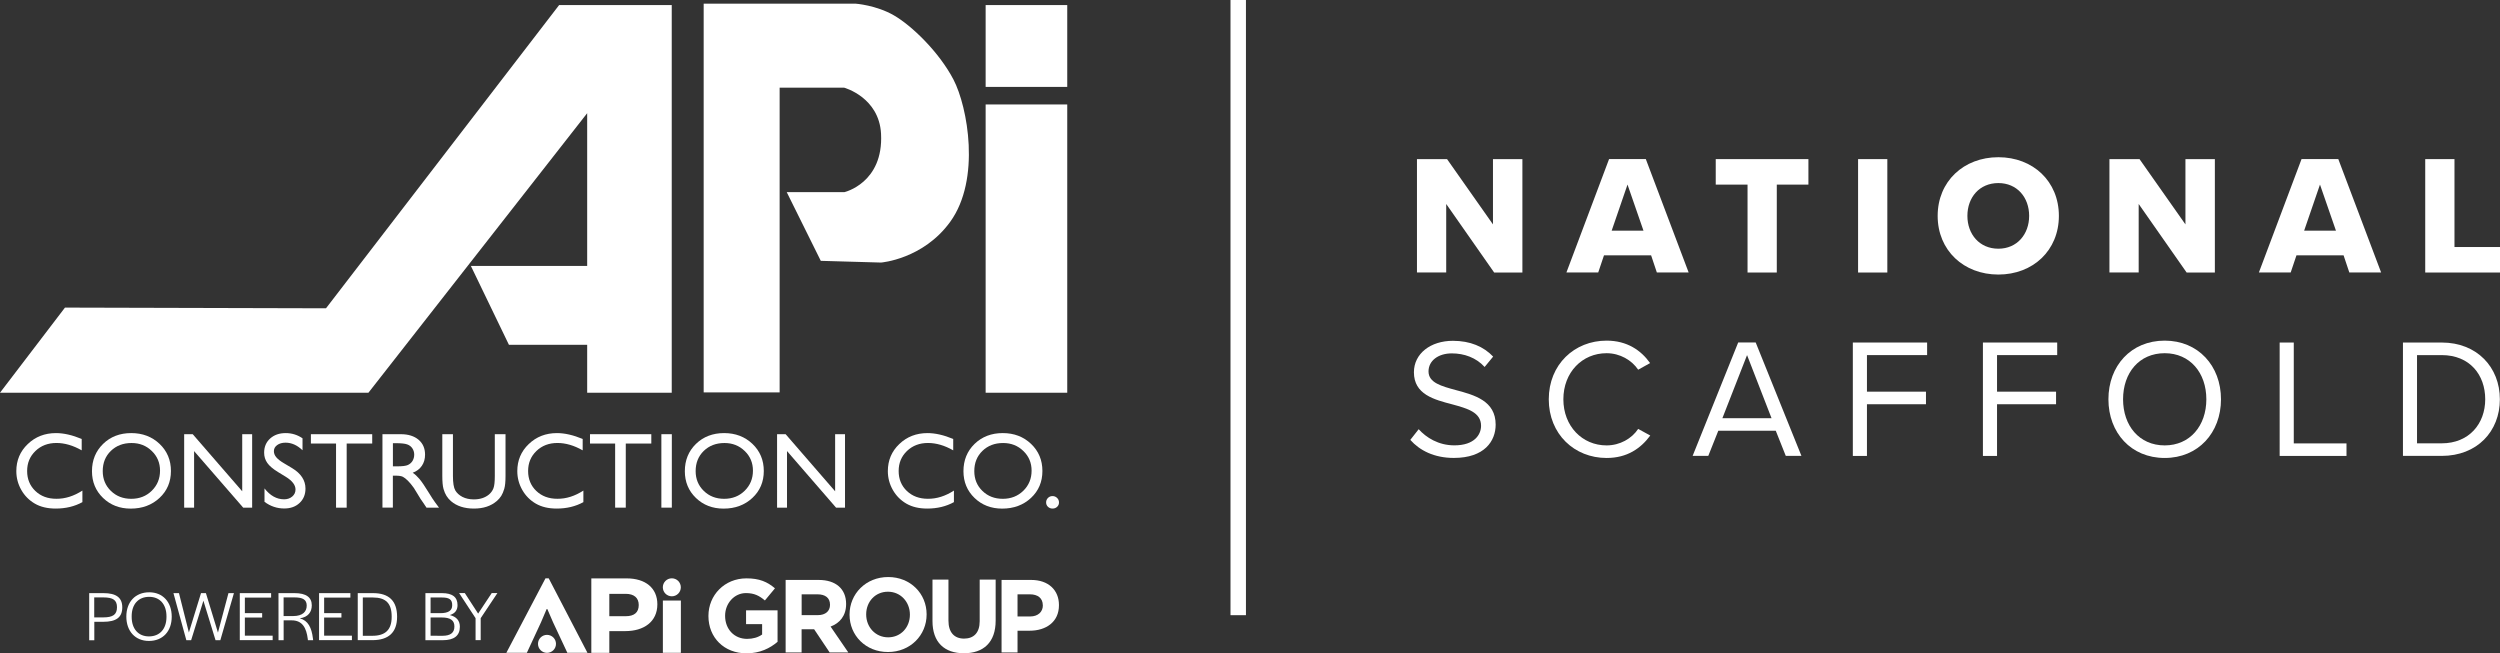 <svg version="1.1" preserveAspectRatio="xMinYMin" xmlns="http://www.w3.org/2000/svg" xmlns:xlink="http://www.w3.org/1999/xlink" x="0px" y="0px"
	 viewBox="0 0 566.74 148.11" style="enable-background:new 0 0 566.74 148.11;" xml:space="preserve">
<rect x="0" y="0" width="566.74" height="148.11" fill="#333333" stroke="none"/>
<style type="text/css">
	.st0{fill:#FFFFFF;}
</style>
<rect x="223.44" y="1.15" class="st0" width="18.5" height="18.55"/>
<rect x="223.44" y="23.68" class="st0" width="18.5" height="65.35"/>
<path class="st0" d="M159.52,88.95h17.22l0-69.07h14.64c0,0,7.91,2.17,8.35,10.43c0.59,11.19-8.32,13.25-8.32,13.25h-13.06
	l7.72,15.57l13.66,0.39c0,0,9.54-0.74,15.69-9.25c6.95-9.62,3.95-26.03,0.74-32.21c-3.27-6.28-9.49-12.26-13.52-14.58
	c-4.02-2.32-8.69-2.65-8.69-2.65h-34.43V88.95z"/>
<polygon class="st0" points="126.75,1.15 152.28,1.15 152.28,89.03 133.11,89.03 133.11,78.16 115.37,78.16 106.74,60.28 
	133.11,60.28 133.11,25.66 83.52,89.03 0,89.03 14.73,69.73 73.9,69.89 "/>
<rect x="278.95" class="st0" width="3.5" height="139.46"/>
<g>
	<path class="st0" d="M18.68,111.21v2.62c-1.75,0.97-3.77,1.46-6.05,1.46c-1.86,0-3.44-0.37-4.73-1.12
		c-1.29-0.75-2.32-1.78-3.07-3.1c-0.75-1.32-1.13-2.74-1.13-4.27c0-2.43,0.86-4.48,2.59-6.13c1.73-1.66,3.86-2.49,6.4-2.49
		c1.75,0,3.69,0.44,5.83,1.33v2.58c-1.95-1.11-3.86-1.67-5.72-1.67c-1.91,0-3.5,0.6-4.76,1.81c-1.26,1.21-1.89,2.72-1.89,4.54
		c0,1.84,0.62,3.34,1.86,4.53s2.83,1.77,4.76,1.77C14.78,113.09,16.75,112.46,18.68,111.21z"/>
	<path class="st0" d="M29.75,98.18c2.57,0,4.71,0.82,6.43,2.45c1.71,1.63,2.57,3.68,2.57,6.14c0,2.46-0.86,4.5-2.59,6.11
		c-1.73,1.61-3.9,2.42-6.53,2.42c-2.51,0-4.6-0.81-6.27-2.42c-1.67-1.61-2.51-3.63-2.51-6.06c0-2.49,0.84-4.55,2.52-6.19
		C25.04,99,27.17,98.18,29.75,98.18z M29.83,100.43c-1.91,0-3.47,0.6-4.7,1.79c-1.23,1.2-1.84,2.72-1.84,4.58
		c0,1.8,0.62,3.3,1.85,4.49c1.23,1.2,2.77,1.79,4.62,1.79c1.86,0,3.41-0.61,4.65-1.83c1.24-1.22,1.87-2.74,1.87-4.55
		c0-1.77-0.62-3.26-1.87-4.46C33.17,101.03,31.65,100.43,29.83,100.43z"/>
	<path class="st0" d="M54.91,98.43h2.25v16.65h-2.03L44,102.26v12.83h-2.25V98.43h1.94l11.22,12.94V98.43z"/>
	<path class="st0" d="M64.81,108.1l-1.8-1.1c-1.13-0.69-1.94-1.38-2.41-2.05c-0.48-0.68-0.72-1.45-0.72-2.33
		c0-1.32,0.45-2.39,1.36-3.21c0.91-0.82,2.08-1.23,3.53-1.23c1.38,0,2.66,0.39,3.81,1.18v2.71c-1.19-1.14-2.47-1.72-3.84-1.72
		c-0.77,0-1.41,0.18-1.9,0.54c-0.5,0.36-0.75,0.82-0.75,1.38c0,0.5,0.18,0.97,0.55,1.4c0.37,0.44,0.96,0.9,1.77,1.37l1.81,1.08
		c2.02,1.22,3.03,2.77,3.03,4.64c0,1.34-0.45,2.43-1.34,3.26c-0.89,0.84-2.05,1.25-3.47,1.25c-1.64,0-3.13-0.5-4.48-1.51v-3.04
		c1.28,1.64,2.76,2.47,4.44,2.47c0.74,0,1.36-0.21,1.85-0.63c0.49-0.42,0.74-0.95,0.74-1.58C67,109.97,66.27,109.01,64.81,108.1z"/>
	<path class="st0" d="M70.47,98.43h13.91v2.12h-5.79v14.53h-2.41v-14.53h-5.7V98.43z"/>
	<path class="st0" d="M86.7,115.08V98.43h4.17c1.68,0,3.02,0.42,4.01,1.25c0.99,0.84,1.48,1.96,1.48,3.39
		c0,0.97-0.24,1.81-0.72,2.52c-0.48,0.71-1.17,1.24-2.08,1.58c0.53,0.35,1.04,0.83,1.55,1.43c0.5,0.6,1.22,1.66,2.14,3.16
		c0.58,0.95,1.04,1.66,1.39,2.13l0.88,1.19h-2.84l-0.73-1.1c-0.02-0.04-0.07-0.11-0.14-0.2l-0.46-0.66l-0.74-1.22l-0.8-1.3
		c-0.49-0.68-0.94-1.23-1.35-1.63c-0.41-0.4-0.78-0.7-1.11-0.87c-0.33-0.18-0.89-0.27-1.67-0.27h-0.62v7.24H86.7z M89.79,100.47
		h-0.72v5.25h0.91c1.21,0,2.04-0.1,2.49-0.31c0.45-0.21,0.8-0.52,1.05-0.93c0.25-0.42,0.38-0.89,0.38-1.42c0-0.52-0.14-1-0.42-1.42
		c-0.28-0.42-0.67-0.72-1.18-0.9C91.8,100.56,90.96,100.47,89.79,100.47z"/>
	<path class="st0" d="M112.19,98.43h2.41v9.46c0,1.28-0.09,2.25-0.28,2.9c-0.19,0.65-0.42,1.2-0.69,1.63
		c-0.28,0.43-0.61,0.82-1.01,1.16c-1.32,1.14-3.04,1.71-5.17,1.71c-2.17,0-3.91-0.56-5.22-1.69c-0.4-0.35-0.73-0.74-1.01-1.18
		c-0.27-0.43-0.5-0.96-0.68-1.59c-0.18-0.63-0.27-1.62-0.27-2.96v-9.44h2.41v9.47c0,1.57,0.18,2.66,0.53,3.27
		c0.36,0.61,0.9,1.1,1.63,1.48c0.73,0.37,1.59,0.56,2.57,0.56c1.41,0,2.55-0.37,3.44-1.11c0.47-0.4,0.8-0.87,1.01-1.41
		c0.21-0.54,0.31-1.47,0.31-2.78V98.43z"/>
	<path class="st0" d="M132.25,111.21v2.62c-1.75,0.97-3.77,1.46-6.05,1.46c-1.86,0-3.43-0.37-4.73-1.12
		c-1.29-0.75-2.32-1.78-3.07-3.1c-0.75-1.32-1.13-2.74-1.13-4.27c0-2.43,0.86-4.48,2.59-6.13c1.73-1.66,3.86-2.49,6.4-2.49
		c1.75,0,3.69,0.44,5.83,1.33v2.58c-1.95-1.11-3.85-1.67-5.72-1.67c-1.91,0-3.5,0.6-4.76,1.81c-1.26,1.21-1.89,2.72-1.89,4.54
		c0,1.84,0.62,3.34,1.86,4.53c1.24,1.18,2.83,1.77,4.76,1.77C128.36,113.09,130.33,112.46,132.25,111.21z"/>
	<path class="st0" d="M133.74,98.43h13.91v2.12h-5.79v14.53h-2.41v-14.53h-5.7V98.43z"/>
	<path class="st0" d="M149.93,98.43h2.37v16.65h-2.37V98.43z"/>
	<path class="st0" d="M164.15,98.18c2.57,0,4.72,0.82,6.43,2.45c1.71,1.63,2.57,3.68,2.57,6.14c0,2.46-0.86,4.5-2.59,6.11
		c-1.73,1.61-3.9,2.42-6.53,2.42c-2.51,0-4.6-0.81-6.27-2.42c-1.67-1.61-2.51-3.63-2.51-6.06c0-2.49,0.84-4.55,2.52-6.19
		C159.45,99,161.58,98.18,164.15,98.18z M164.24,100.43c-1.9,0-3.47,0.6-4.7,1.79c-1.23,1.2-1.84,2.72-1.84,4.58
		c0,1.8,0.62,3.3,1.85,4.49c1.23,1.2,2.77,1.79,4.62,1.79c1.86,0,3.41-0.61,4.65-1.83c1.24-1.22,1.87-2.74,1.87-4.55
		c0-1.77-0.62-3.26-1.87-4.46C167.58,101.03,166.05,100.43,164.24,100.43z"/>
	<path class="st0" d="M189.31,98.43h2.25v16.65h-2.03l-11.12-12.83v12.83h-2.25V98.43h1.94l11.22,12.94V98.43z"/>
	<path class="st0" d="M216.25,111.21v2.62c-1.75,0.97-3.77,1.46-6.05,1.46c-1.86,0-3.43-0.37-4.73-1.12
		c-1.29-0.75-2.32-1.78-3.07-3.1c-0.75-1.32-1.13-2.74-1.13-4.27c0-2.43,0.86-4.48,2.59-6.13c1.73-1.66,3.86-2.49,6.4-2.49
		c1.75,0,3.69,0.44,5.83,1.33v2.58c-1.95-1.11-3.85-1.67-5.72-1.67c-1.91,0-3.49,0.6-4.76,1.81c-1.26,1.21-1.89,2.72-1.89,4.54
		c0,1.84,0.62,3.34,1.86,4.53c1.24,1.18,2.83,1.77,4.76,1.77C212.36,113.09,214.33,112.46,216.25,111.21z"/>
	<path class="st0" d="M227.32,98.18c2.57,0,4.71,0.82,6.42,2.45c1.71,1.63,2.57,3.68,2.57,6.14c0,2.46-0.86,4.5-2.59,6.11
		c-1.73,1.61-3.91,2.42-6.53,2.42c-2.51,0-4.6-0.81-6.27-2.42c-1.67-1.61-2.51-3.63-2.51-6.06c0-2.49,0.84-4.55,2.52-6.19
		C222.62,99,224.75,98.18,227.32,98.18z M227.41,100.43c-1.91,0-3.47,0.6-4.7,1.79c-1.23,1.2-1.84,2.72-1.84,4.58
		c0,1.8,0.61,3.3,1.84,4.49c1.23,1.2,2.77,1.79,4.62,1.79c1.86,0,3.41-0.61,4.66-1.83c1.24-1.22,1.87-2.74,1.87-4.55
		c0-1.77-0.62-3.26-1.87-4.46C230.75,101.03,229.22,100.43,227.41,100.43z"/>
	<path class="st0" d="M238.6,112.46c0.41,0,0.75,0.14,1.04,0.42c0.29,0.28,0.43,0.62,0.43,1.02c0,0.4-0.14,0.73-0.42,0.99
		c-0.28,0.27-0.63,0.4-1.05,0.4c-0.41,0-0.75-0.14-1.03-0.4c-0.28-0.27-0.42-0.6-0.42-0.99c0-0.4,0.14-0.74,0.42-1.02
		C237.85,112.6,238.19,112.46,238.6,112.46z"/>
</g>
<g>
	<g>
		<path class="st0" d="M327.85,46.24v15.53h-6.63V36.07h6.82l10.41,14.8v-14.8h6.67v25.71h-6.4L327.85,46.24z"/>
		<path class="st0" d="M374.3,57.88h-10.68l-1.31,3.89h-7.21l9.67-25.71h8.33l9.71,25.71h-7.21L374.3,57.88z M365.36,52.29h7.21
			l-3.62-10.45L365.36,52.29z"/>
		<path class="st0" d="M396.16,41.85h-7.21v-5.78h21.01v5.78h-7.17v19.93h-6.63V41.85z"/>
		<path class="st0" d="M421.22,36.07h6.63v25.71h-6.63V36.07z"/>
		<path class="st0" d="M453.02,35.64c7.86,0,13.72,5.47,13.72,13.3c0,7.82-5.86,13.3-13.72,13.3c-7.86,0-13.76-5.47-13.76-13.3
			C439.26,41.12,445.16,35.64,453.02,35.64z M453.02,41.5c-4.28,0-7.02,3.24-7.02,7.44c0,4.16,2.74,7.44,7.02,7.44
			c4.24,0,6.98-3.28,6.98-7.44C460,44.74,457.26,41.5,453.02,41.5z"/>
		<path class="st0" d="M484.83,46.24v15.53h-6.63V36.07h6.82l10.41,14.8v-14.8h6.67v25.71h-6.4L484.83,46.24z"/>
		<path class="st0" d="M531.28,57.88H520.6l-1.31,3.89h-7.21l9.67-25.71h8.33l9.71,25.71h-7.21L531.28,57.88z M522.34,52.29h7.21
			l-3.62-10.45L522.34,52.29z"/>
		<path class="st0" d="M549.79,36.07h6.63V56h10.33v5.78h-16.96V36.07z"/>
	</g>
	<g>
		<path class="st0" d="M321.61,97.3c1.7,1.89,4.47,3.66,8.09,3.66c4.59,0,6.05-2.47,6.05-4.43c0-3.08-3.12-3.93-6.51-4.86
			c-4.12-1.08-8.71-2.24-8.71-7.28c0-4.24,3.78-7.13,8.83-7.13c3.93,0,6.98,1.31,9.13,3.58l-1.93,2.35
			c-1.93-2.12-4.63-3.08-7.44-3.08c-3.08,0-5.28,1.66-5.28,4.09c0,2.58,2.97,3.35,6.24,4.24c4.2,1.12,8.98,2.43,8.98,7.82
			c0,3.74-2.54,7.55-9.48,7.55c-4.47,0-7.75-1.7-9.87-4.09L321.61,97.3z"/>
		<path class="st0" d="M351.1,90.52c0-7.9,5.82-13.3,13.1-13.3c4.66,0,7.82,2.2,9.87,5.09l-2.7,1.5c-1.46-2.16-4.12-3.74-7.17-3.74
			c-5.51,0-9.79,4.32-9.79,10.45c0,6.09,4.28,10.45,9.79,10.45c3.04,0,5.71-1.54,7.17-3.74l2.74,1.5c-2.16,2.93-5.24,5.09-9.91,5.09
			C356.92,103.82,351.1,98.42,351.1,90.52z"/>
		<path class="st0" d="M402.56,97.65h-13.03l-2.27,5.7h-3.55l10.33-25.71h3.97l10.37,25.71h-3.55L402.56,97.65z M390.46,94.8h11.14
			l-5.55-14.3L390.46,94.8z"/>
		<path class="st0" d="M420.03,77.65h16.84v2.85h-13.64v8.29h13.38v2.85h-13.38v11.72h-3.2V77.65z"/>
		<path class="st0" d="M449.52,77.65h16.84v2.85h-13.64v8.29h13.38v2.85h-13.38v11.72h-3.2V77.65z"/>
		<path class="st0" d="M490.73,77.22c7.59,0,12.76,5.7,12.76,13.3c0,7.59-5.17,13.3-12.76,13.3c-7.63,0-12.76-5.71-12.76-13.3
			C477.97,82.93,483.09,77.22,490.73,77.22z M490.73,80.07c-5.78,0-9.44,4.43-9.44,10.45c0,5.97,3.66,10.45,9.44,10.45
			c5.74,0,9.44-4.47,9.44-10.45C500.17,84.51,496.47,80.07,490.73,80.07z"/>
		<path class="st0" d="M516.79,77.65h3.2v22.86h11.95v2.85h-15.15V77.65z"/>
		<path class="st0" d="M544.74,77.65h8.79c7.98,0,13.18,5.59,13.18,12.87c0,7.32-5.2,12.83-13.18,12.83h-8.79V77.65z M553.52,100.5
			c6.24,0,9.87-4.47,9.87-9.98c0-5.55-3.51-10.02-9.87-10.02h-5.59v20H553.52z"/>
	</g>
</g>
<g>
	<g>
		<path class="st0" d="M149.02,136.99c0,3.97-3.07,6.08-7.26,6.08h-3.63v4.93h-4.08v-16.88h7.99
			C146.32,131.11,149.02,133.3,149.02,136.99z M141.84,134.62h-3.71v5.07h3.74c1.89,0,2.93-0.84,2.93-2.53
			C144.8,135.52,143.73,134.62,141.84,134.62z"/>
	</g>
	<g>
		<path class="st0" d="M123.92,138.08l-1.27,2.98l-3.21,6.92h-4.65l8.87-16.88h0.73l8.78,16.88h-4.56l-3.24-6.92l-1.29-2.98H123.92z
			"/>
	</g>
	<g>
		<path class="st0" d="M150.27,147.99v-11.85h4.08v11.85H150.27z"/>
	</g>
	<g>
		<circle class="st0" cx="152.3" cy="133.14" r="2.04"/>
	</g>
	<g>
		<circle class="st0" cx="124" cy="145.96" r="2.04"/>
	</g>
	<g>
		<path class="st0" d="M169.25,148.11c-5.12,0-8.65-3.59-8.65-8.45v-0.05c0-4.68,3.64-8.5,8.62-8.5c2.96,0,4.74,0.8,6.46,2.26
			l-2.28,2.75c-1.27-1.06-2.39-1.67-4.3-1.67c-2.63,0-4.72,2.32-4.72,5.12v0.05c0,3.01,2.07,5.21,4.98,5.21
			c1.32,0,2.49-0.33,3.41-0.99v-2.35h-3.64v-3.13h7.14v7.14C174.58,146.94,172.26,148.11,169.25,148.11z"/>
	</g>
	<g>
		<path class="st0" d="M188.08,147.91l-3.52-5.26h-2.84v5.26h-3.62v-16.44h7.51c3.87,0,6.2,2.04,6.2,5.42v0.05
			c0,2.65-1.43,4.32-3.52,5.1l4.02,5.87H188.08z M188.16,137.08c0-1.55-1.08-2.35-2.84-2.35h-3.59v4.72h3.66
			c1.76,0,2.77-0.94,2.77-2.32V137.08z"/>
	</g>
	<g>
		<path class="st0" d="M201.3,147.81c-5.07,0-8.71-3.78-8.71-8.45v-0.05c0-4.68,3.69-8.5,8.76-8.5c5.07,0,8.71,3.78,8.71,8.45v0.05
			C210.06,143.99,206.37,147.81,201.3,147.81z M206.27,139.31c0-2.82-2.07-5.17-4.98-5.17c-2.91,0-4.93,2.3-4.93,5.12v0.05
			c0,2.82,2.07,5.17,4.98,5.17c2.91,0,4.93-2.3,4.93-5.12V139.31z"/>
	</g>
	<g>
		<path class="st0" d="M218.51,148.09c-4.41,0-7.12-2.47-7.12-7.3v-9.39h3.62v9.3c0,2.68,1.34,4.07,3.54,4.07
			c2.21,0,3.54-1.34,3.54-3.95v-9.42h3.62v9.28C225.72,145.65,222.92,148.09,218.51,148.09z"/>
	</g>
	<g>
		<path class="st0" d="M233.42,142.98h-2.75v4.93h-3.62v-16.44h6.72c3.92,0,6.29,2.32,6.29,5.68v0.05
			C240.07,141.01,237.11,142.98,233.42,142.98z M236.4,137.22c0-1.62-1.13-2.49-2.93-2.49h-2.8v5.02h2.87
			c1.81,0,2.87-1.08,2.87-2.49L236.4,137.22L236.4,137.22z"/>
	</g>
	<g>
		<path class="st0" d="M20.21,134.46h3.25c2.87,0,4.26,1.01,4.26,3.22c0,2.28-1.38,3.28-4.32,3.28h-2.02v4.18h-1.16V134.46z
			 M23.4,139.96c2.19,0,3.12-0.63,3.12-2.3c0-1.6-0.87-2.23-3.07-2.23h-2.09v4.53H23.4z"/>
		<path class="st0" d="M28.64,139.77c0-3.31,2.04-5.5,5.19-5.5c3.07,0,5.1,2.2,5.1,5.53c0,3.31-2.02,5.5-5.17,5.5
			C30.67,145.3,28.64,143.1,28.64,139.77z M37.74,139.85v-0.13c0-2.72-1.51-4.42-3.92-4.42c-2.44,0-3.97,1.67-3.97,4.4v0.13
			c0,2.72,1.5,4.44,3.92,4.44C36.21,144.27,37.74,142.59,37.74,139.85z"/>
		<path class="st0" d="M39.32,134.46h1.25l2.25,8.92l2.75-8.92h1.11l2.73,8.95l2.38-8.95h1.24l-3.08,10.67h-1.09l-2.75-8.95
			l-2.78,8.95h-1.09L39.32,134.46z"/>
		<path class="st0" d="M54.36,134.46h7.1v1.01h-5.95v3.52h3.92V140h-3.92v4.11h6.3v1.01h-7.45L54.36,134.46L54.36,134.46z"/>
		<path class="st0" d="M63.13,134.46h3.63c2.67,0,3.92,0.96,3.92,2.77c0,1.48-0.8,2.67-2.72,2.94c1.9,0.51,2.68,2.12,2.98,4.56
			l0.05,0.4H69.8l-0.03-0.29c-0.31-2.44-1.17-4.21-3.66-4.21H64.3v4.5h-1.16L63.13,134.46L63.13,134.46z M66.43,139.66
			c2.23,0,3.1-1.04,3.1-2.37c0-1.32-0.85-1.86-2.73-1.86h-2.51v4.23H66.43z"/>
		<path class="st0" d="M72.33,134.46h7.1v1.01h-5.95v3.52h3.92V140h-3.92v4.11h6.3v1.01h-7.45L72.33,134.46L72.33,134.46z"/>
		<path class="st0" d="M81.1,134.46h3.47c3.6,0,5.45,1.75,5.45,5.36c0,3.55-1.93,5.3-5.61,5.3H81.1V134.46z M84.44,144.13
			c2.91,0,4.35-1.37,4.35-4.26v-0.13c0-2.98-1.35-4.29-4.23-4.29h-2.31v8.68H84.44z"/>
		<path class="st0" d="M96.45,134.46h3.74c2.37,0,3.53,0.89,3.53,2.72c0,1.16-0.59,1.9-1.75,2.25c1.5,0.37,2.28,1.25,2.28,2.66
			c0,2.02-1.32,3.04-3.87,3.04h-3.94v-10.67H96.45z M99.83,139c1.81,0,2.68-0.59,2.68-1.77c0.03-1.27-0.61-1.78-2.28-1.78h-2.62V139
			L99.83,139L99.83,139z M100.31,144.13c1.8,0,2.7-0.68,2.7-2.09c0.02-1.4-0.9-2.06-2.86-2.06h-2.54v4.14L100.31,144.13
			L100.31,144.13z"/>
		<path class="st0" d="M107.81,140.14l-3.73-5.69h1.29l3.02,4.65l3.08-4.65h1.29l-3.79,5.69v4.98h-1.16L107.81,140.14L107.81,140.14
			z"/>
	</g>
</g>
</svg>
